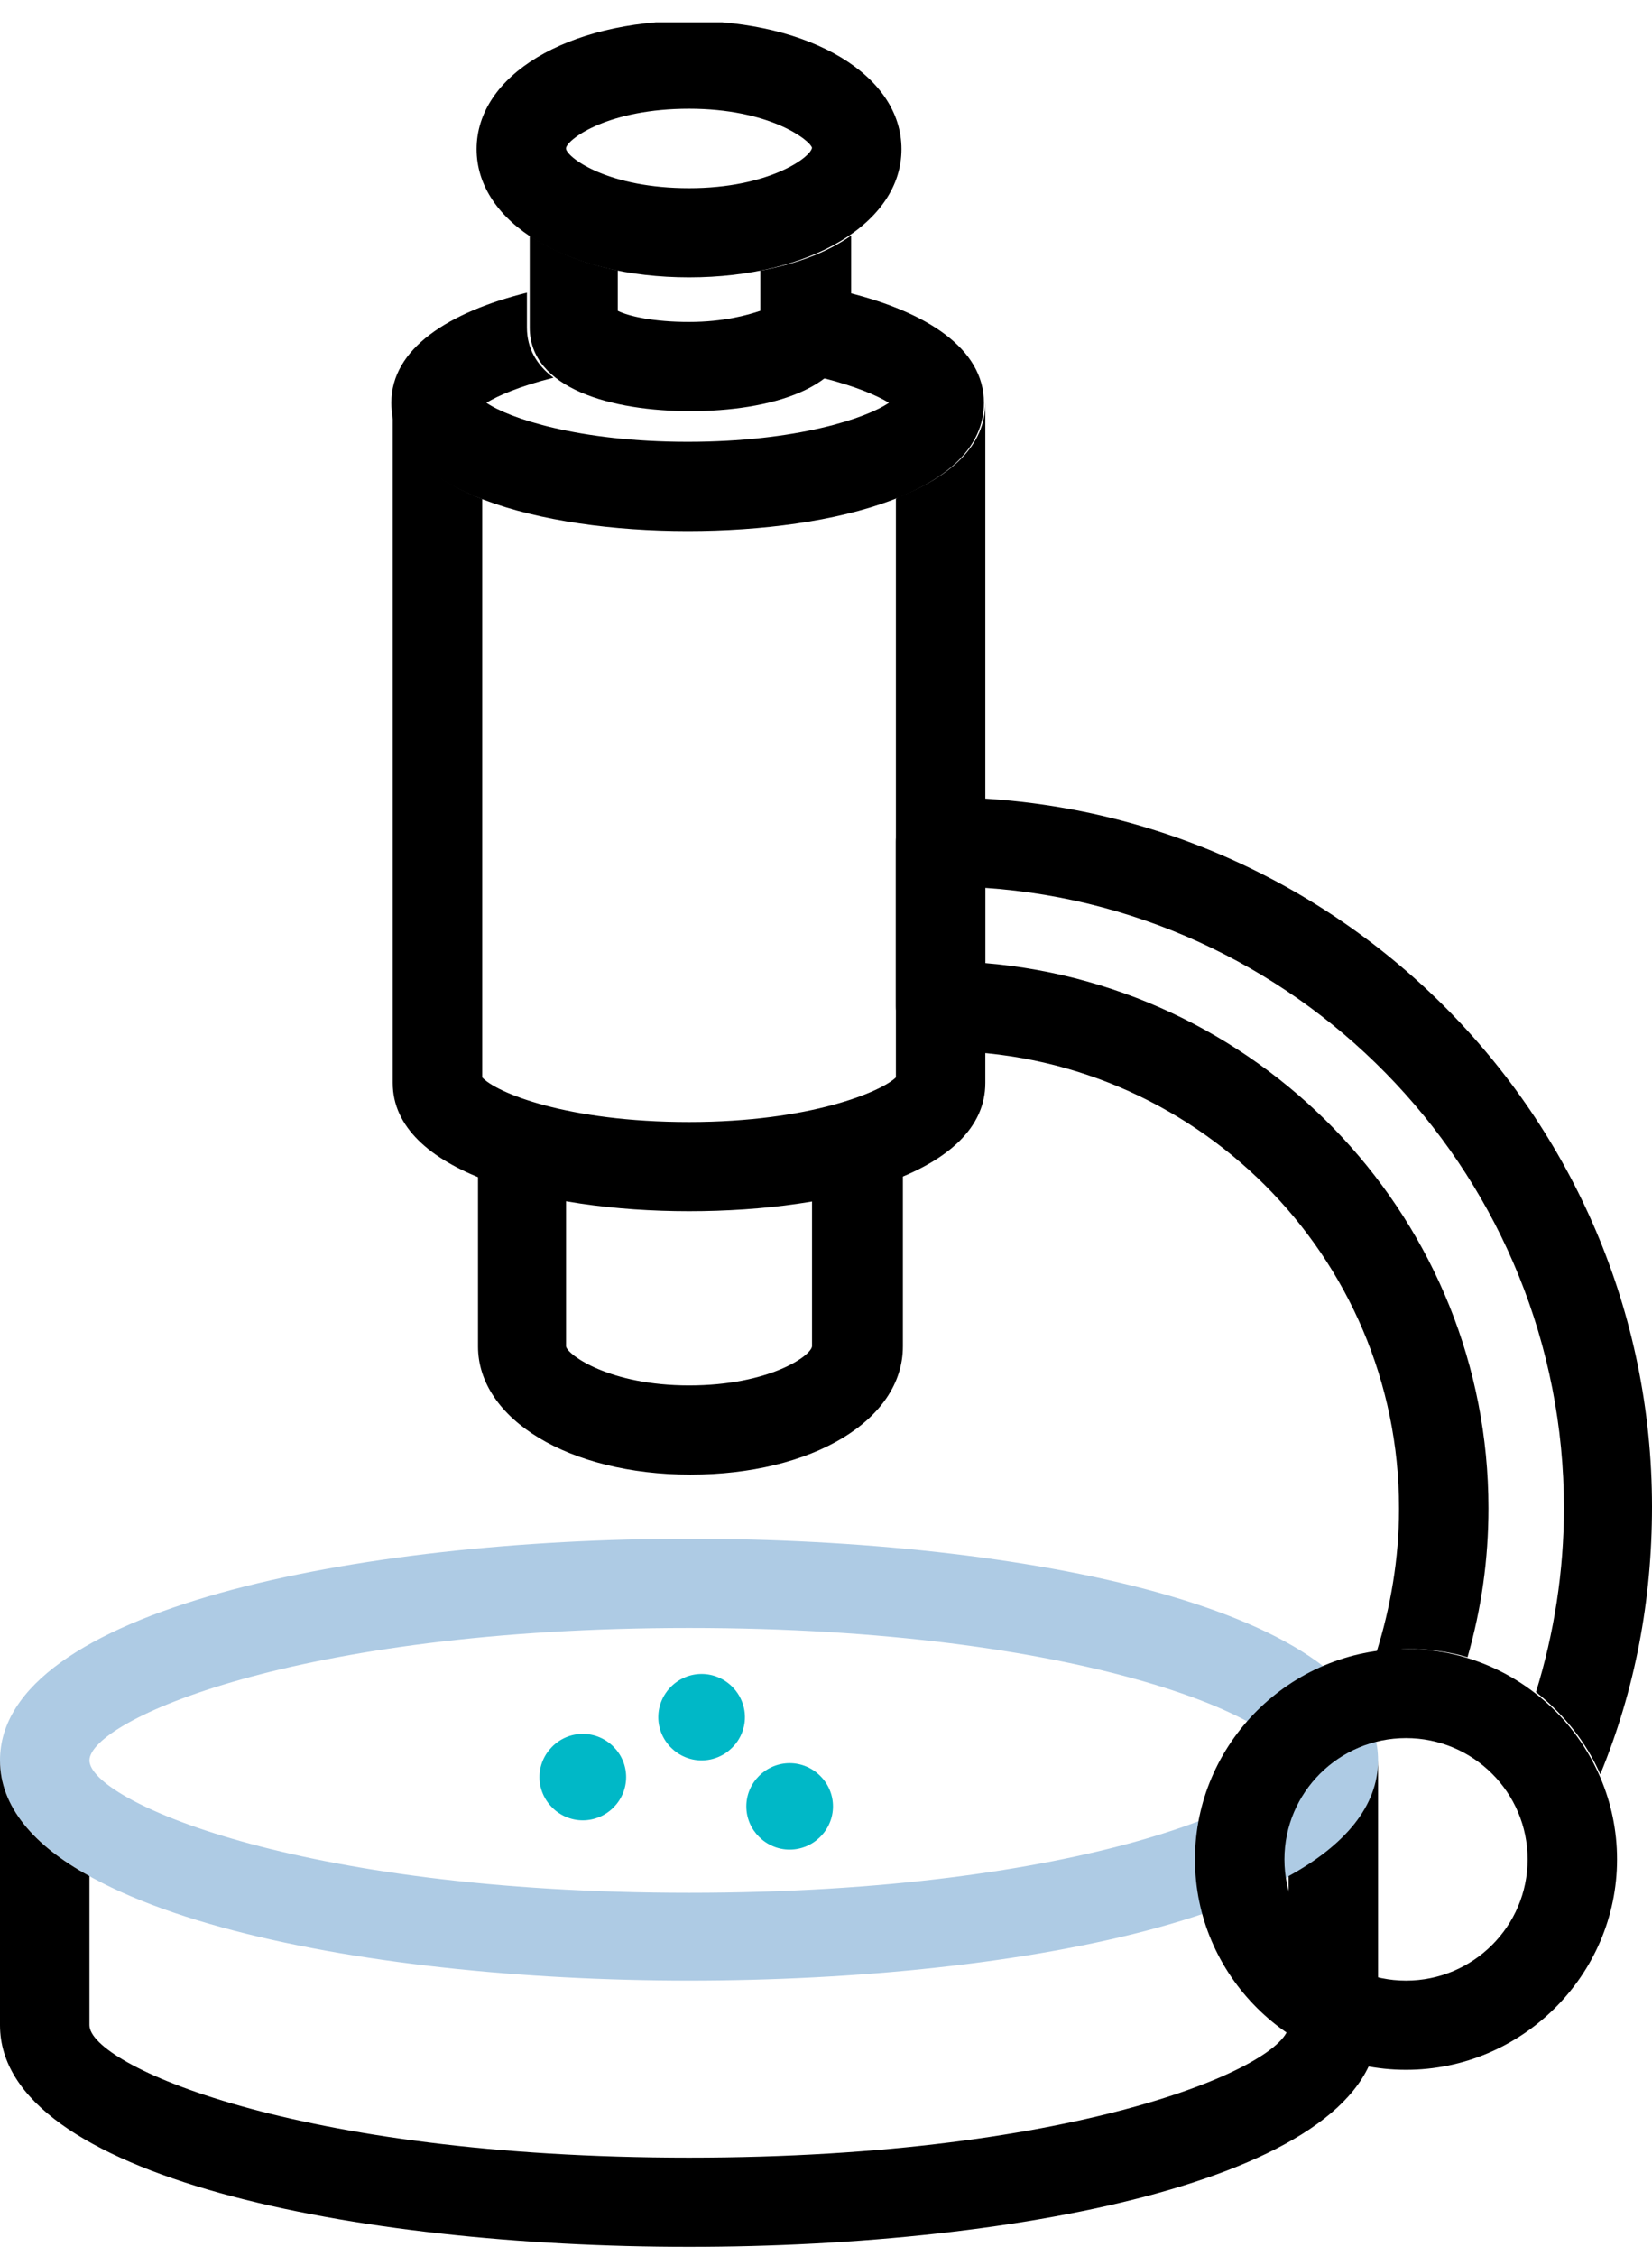 <?xml version="1.0" encoding="UTF-8"?>
<svg xmlns="http://www.w3.org/2000/svg" width="52" height="71" viewBox="0 0 52 71" fill="none">
  <g clip-path="url(#clip0_0_722)">
    <path d="M21.689 62.324C11.262 62.324 0 60.131 0 55.395C0 50.658 11.218 48.421 21.689 48.421C32.159 48.421 43.377 50.614 43.377 55.395C43.377 60.175 32.159 62.324 21.689 62.324ZM21.689 51.228C9.239 51.228 2.816 54.166 2.816 55.395C2.816 56.623 9.239 59.561 21.689 59.561C34.139 59.561 40.562 56.623 40.562 55.395C40.562 54.166 34.139 51.228 21.689 51.228Z" fill="#AECBE4"></path>
    <path d="M40.562 59.035V63.728C40.562 64.956 34.139 67.895 21.689 67.895C9.239 67.895 2.816 64.956 2.816 63.728V59.035C1.056 58.07 0 56.842 0 55.395V63.728C0 68.509 11.218 70.702 21.689 70.702C32.159 70.702 43.377 68.509 43.377 63.728V55.395C43.377 56.842 42.322 58.07 40.562 59.035Z" fill="black"></path>
    <path d="M19.709 55.921C19.709 56.666 19.093 57.281 18.345 57.281C17.597 57.281 16.981 56.666 16.981 55.921C16.981 55.175 17.597 54.561 18.345 54.561C19.093 54.561 19.709 55.175 19.709 55.921Z" fill="#00B8C7"></path>
    <path d="M23.448 54.035C23.448 54.781 22.832 55.395 22.084 55.395C21.337 55.395 20.721 54.781 20.721 54.035C20.721 53.289 21.337 52.675 22.084 52.675C22.832 52.675 23.448 53.289 23.448 54.035Z" fill="#00B8C7"></path>
    <path d="M26.22 56.842C26.22 57.588 25.604 58.202 24.856 58.202C24.108 58.202 23.492 57.588 23.492 56.842C23.492 56.096 24.108 55.482 24.856 55.482C25.604 55.482 26.22 56.096 26.22 56.842Z" fill="#00B8C7"></path>
    <path d="M25.56 37.719V42.368C25.516 42.675 24.197 43.596 21.689 43.596C19.181 43.596 17.861 42.631 17.817 42.368V37.719C16.806 37.544 15.838 37.281 15.046 36.93V42.368C15.046 44.649 17.905 46.403 21.733 46.403C25.56 46.403 28.42 44.693 28.42 42.368V36.93C27.584 37.281 26.66 37.5 25.604 37.719H25.56Z" fill="black"></path>
    <path d="M28.2 15.702V33.903C27.76 34.342 25.516 35.307 21.689 35.307C17.861 35.307 15.618 34.386 15.178 33.903V15.702C13.506 15.044 12.362 14.035 12.362 12.719V34.079C12.362 36.842 17.026 38.114 21.689 38.114C26.352 38.114 31.015 36.886 31.015 34.079V12.675C31.015 14.035 29.916 15 28.244 15.658L28.2 15.702Z" fill="black"></path>
    <path d="M21.689 8.728C17.861 8.728 15.002 7.017 15.002 4.693C15.002 2.368 17.861 0.658 21.689 0.658C25.516 0.658 28.376 2.368 28.376 4.693C28.376 7.017 25.516 8.728 21.689 8.728ZM17.817 4.693C17.905 5 19.181 5.921 21.689 5.921C24.197 5.921 25.516 4.956 25.56 4.649C25.472 4.386 24.197 3.421 21.689 3.421C19.181 3.421 17.905 4.342 17.817 4.649V4.693Z" fill="black"></path>
    <path d="M23.933 8.509V9.781C23.537 9.912 22.789 10.131 21.689 10.131C20.589 10.131 19.797 9.956 19.445 9.781V8.509C18.346 8.289 17.378 7.895 16.674 7.412V10.307C16.674 12.237 19.269 12.938 21.733 12.938C24.197 12.938 26.792 12.237 26.792 10.307V7.412C26.044 7.938 25.12 8.289 23.977 8.509H23.933Z" fill="black"></path>
    <path d="M26.704 9.21V10.307C26.704 10.965 26.396 11.491 25.868 11.886C26.924 12.149 27.628 12.456 27.98 12.675C27.276 13.158 25.076 13.903 21.645 13.903C18.213 13.903 16.014 13.158 15.31 12.675C15.662 12.456 16.366 12.149 17.422 11.886C16.894 11.491 16.586 10.965 16.586 10.307V9.21C14.122 9.824 12.318 10.965 12.318 12.675C12.318 15.438 16.982 16.71 21.645 16.71C26.308 16.71 30.971 15.482 30.971 12.675C30.971 10.965 29.168 9.824 26.704 9.21Z" fill="black"></path>
    <path d="M44.257 65.132C40.606 65.132 37.614 62.149 37.614 58.509C37.614 54.868 40.606 51.886 44.257 51.886C47.909 51.886 50.9 54.868 50.9 58.509C50.9 62.149 47.909 65.132 44.257 65.132ZM44.257 54.693C42.146 54.693 40.43 56.403 40.43 58.509C40.43 60.614 42.146 62.325 44.257 62.325C46.369 62.325 48.085 60.614 48.085 58.509C48.085 56.403 46.369 54.693 44.257 54.693Z" fill="black"></path>
    <path d="M44.037 47.5C44.037 49.035 43.773 50.57 43.333 51.974C43.641 51.974 43.949 51.886 44.301 51.886C44.961 51.886 45.62 51.974 46.193 52.149C46.632 50.614 46.852 49.079 46.852 47.456C46.852 38.465 39.857 31.053 31.015 30.307V27.939C41.177 28.64 49.228 37.149 49.228 47.456C49.228 49.43 48.92 51.403 48.348 53.245C49.228 53.947 49.932 54.825 50.372 55.833C51.472 53.158 52 50.351 52 47.412C52 35.088 41.925 25.088 29.607 25.088C28.815 25.088 28.199 25.702 28.199 26.491V31.667C28.199 32.456 28.815 33.07 29.607 33.07C37.57 33.07 44.037 39.517 44.037 47.456V47.5Z" fill="black"></path>
  </g>
  <defs>
    <clipPath id="clip0_0_722">
      <rect width="52" height="70" fill="white" transform="translate(0 0.702)"></rect>
    </clipPath>
  </defs>
</svg>
